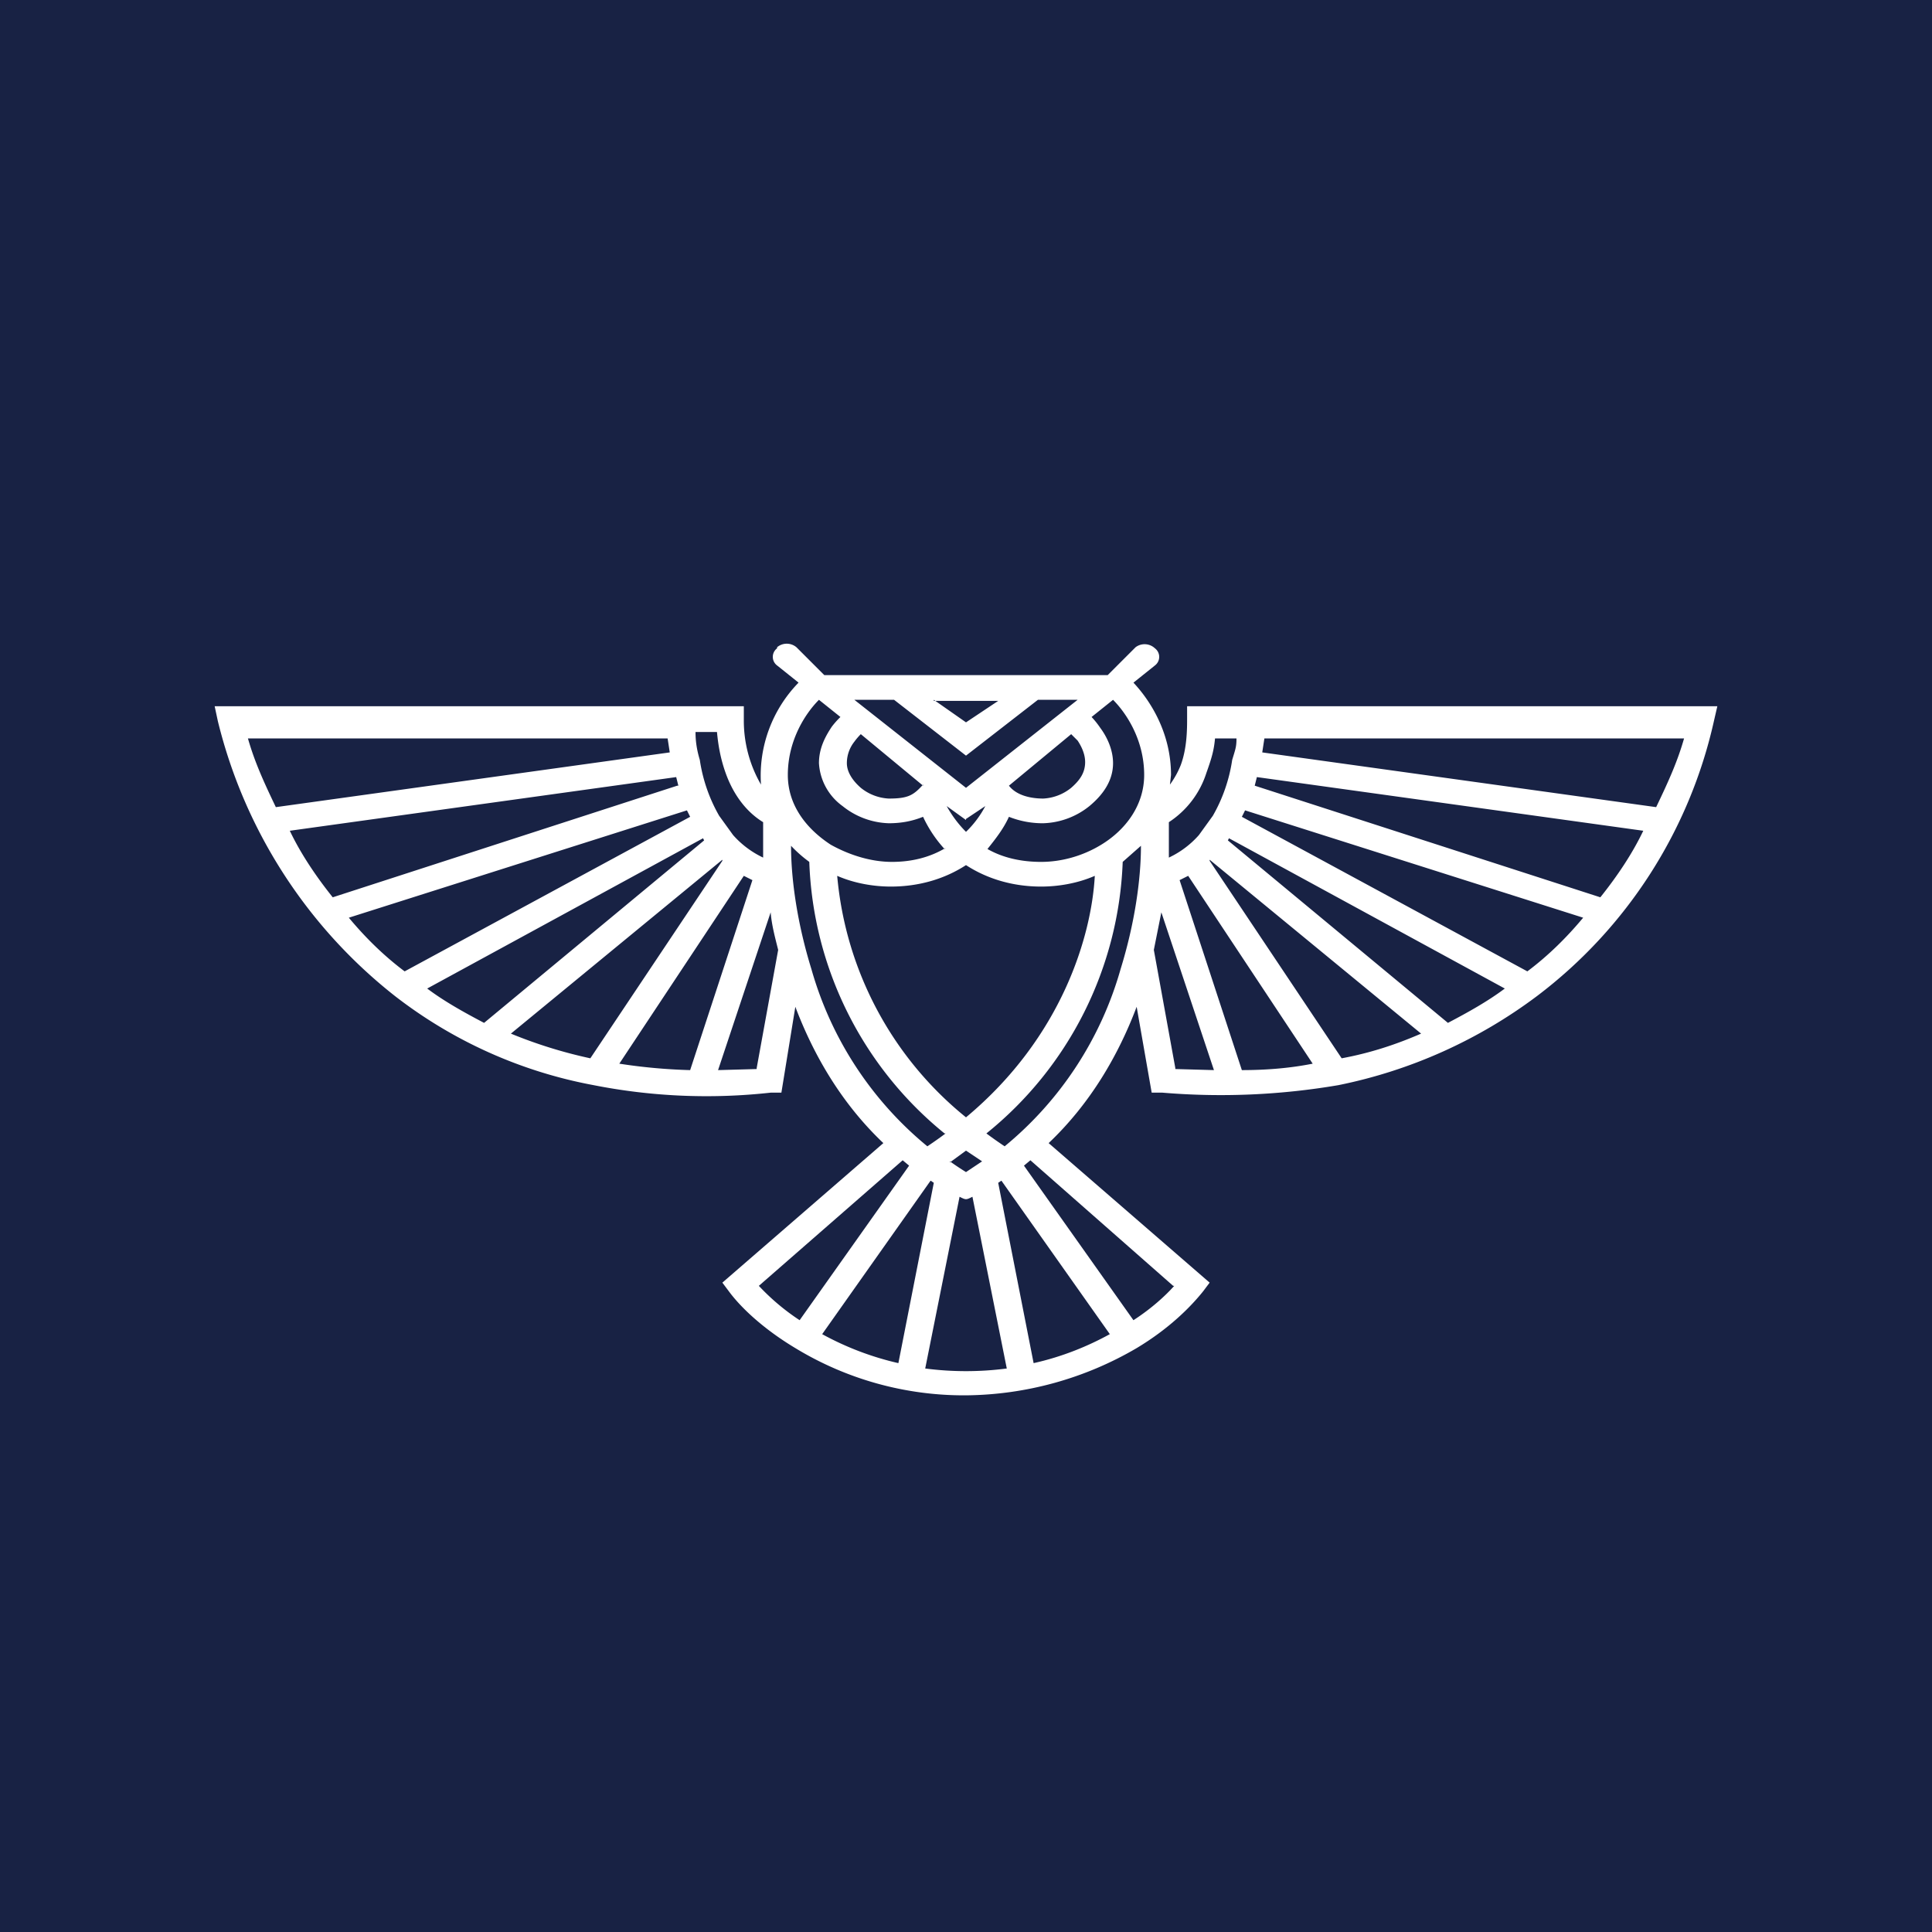 <!-- by TradingView --><svg width="18" height="18" viewBox="0 0 18 18" xmlns="http://www.w3.org/2000/svg"><path fill="#182244" d="M0 0h18v18H0z"/><path fill-rule="evenodd" d="M7.24 6.04a.1.1 0 0 0 0 .16l.2.16a1.24 1.24 0 0 0-.35.95 1.19 1.19 0 0 1-.16-.6v-.13H2l.03.14a4.67 4.67 0 0 0 1.65 2.56 4.3 4.3 0 0 0 1.85.83 5.43 5.43 0 0 0 1.65.07h.1l.13-.8c.17.45.43.9.82 1.27l-1.5 1.3.06.08c.11.15.32.35.62.53A3.02 3.02 0 0 0 9 13H9a3.2 3.2 0 0 0 1.59-.44c.3-.18.5-.38.62-.53l.06-.08-1.5-1.3c.39-.37.65-.82.82-1.27l.14.8h.1a6.51 6.51 0 0 0 1.64-.07 4.6 4.6 0 0 0 1.85-.83 4.42 4.42 0 0 0 1.65-2.57l.03-.13h-4.94v.11c0 .1 0 .28-.06.44a.83.83 0 0 1-.1.18l.01-.09c0-.4-.2-.7-.35-.86l.2-.16a.1.1 0 0 0 0-.16.14.14 0 0 0-.18-.01l-.26.26H7.68l-.26-.26a.14.14 0 0 0-.18 0Zm1.46.48.3.21.3-.2h-.6Zm.3.52-.67-.52h-.37L9 7.34l1.04-.82h-.37L9 7.04Zm0 .6-.18-.13c.05.09.11.17.18.24a.94.94 0 0 0 .18-.24L9 7.63Zm.4-.32.58-.48.06.06c.04.06.07.13.07.2 0 .1-.05.17-.13.24a.45.45 0 0 1-.26.1c-.12 0-.25-.03-.32-.12Zm0 .29c-.05.11-.12.2-.2.3.14.08.31.12.5.12.18 0 .38-.05.56-.16.23-.14.4-.37.4-.65 0-.33-.17-.58-.29-.7l-.2.16a.8.8 0 0 1 .08.1c.06.08.12.2.12.33 0 .17-.1.3-.22.4a.72.72 0 0 1-.43.16.85.85 0 0 1-.32-.06Zm-.6.3a1.18 1.18 0 0 1-.2-.3c-.1.04-.2.06-.32.06a.72.72 0 0 1-.43-.16.53.53 0 0 1-.22-.4c0-.14.06-.25.12-.34a.8.8 0 0 1 .08-.09l-.2-.16c-.12.12-.29.37-.29.7 0 .28.17.5.4.65.18.1.38.16.57.16.18 0 .35-.04.5-.13Zm-.2-.6c-.09.1-.14.13-.32.13a.45.45 0 0 1-.26-.1c-.08-.07-.13-.15-.13-.23 0-.08.03-.15.07-.2a.57.57 0 0 1 .06-.07l.58.48Zm.4.75c.2.13.44.2.7.2.16 0 .34-.03.5-.1-.03.55-.3 1.5-1.2 2.25a3.26 3.26 0 0 1-1.2-2.25c.16.07.34.1.5.1.26 0 .5-.07.7-.2Zm-.2 2.5a3.41 3.41 0 0 1-1.26-2.53 1.2 1.2 0 0 1-.17-.15c0 .32.06.73.19 1.15a3.3 3.3 0 0 0 1.08 1.65 4 4 0 0 0 .17-.12Zm.05.27.15-.11.15.1-.15.1a2.6 2.6 0 0 1-.15-.1Zm.09.32-.32 1.6a2.94 2.94 0 0 0 .76 0l-.32-1.6c-.06.03-.06.03-.12 0Zm.42-.47a4 4 0 0 1-.17-.12 3.41 3.41 0 0 0 1.27-2.53l.17-.15c0 .32-.06.73-.19 1.15a3.3 3.3 0 0 1-1.08 1.65ZM6.76 7.2c.06.17.17.35.35.46v.33a.87.87 0 0 1-.28-.21L6.7 7.6a1.48 1.48 0 0 1-.18-.52c-.03-.1-.04-.18-.04-.26h.2c.01.11.03.24.08.38Zm.17.96.08.04-.58 1.77a5.2 5.2 0 0 1-.66-.06l1.16-1.75Zm.12 1.8-.36.01.49-1.47c.01.12.04.23.07.35l-.2 1.1Zm-.32-1.94L5.5 9.86a4.35 4.35 0 0 1-.74-.23l1.97-1.62Zm-.17-.19-2.05 1.7c-.19-.1-.37-.2-.53-.32l2.57-1.4.01.02Zm-.13-.22L3.77 9.05c-.2-.15-.37-.32-.52-.5l3.15-1 .03.06Zm-.12-.29L3.1 8.36c-.16-.2-.3-.41-.4-.62l3.6-.5.02.08Zm-.07-.31-3.67.51c-.12-.25-.2-.43-.26-.64h3.91l.02.13Zm.83 4.97 1.34-1.17.06.05-1.02 1.44a2.1 2.1 0 0 1-.38-.32Zm.59.45L8.67 11l.03.02-.33 1.68a2.75 2.75 0 0 1-.71-.27Zm3.58-5.23a.86.86 0 0 1-.35.46v.33a.86.86 0 0 0 .28-.21l.13-.18a1.48 1.48 0 0 0 .18-.52c.03-.1.04-.12.04-.2h-.2c-.01.11-.03.18-.08.32Zm-.17.96-.08.04.58 1.77c.24 0 .46-.02.66-.06l-1.16-1.75Zm-.12 1.8.36.01-.49-1.47-.07.35.2 1.1Zm.32-1.94 1.23 1.84c.27-.05.51-.13.74-.23l-1.97-1.62Zm.17-.19 2.05 1.7c.19-.1.37-.2.53-.32l-2.57-1.4-.01.02Zm.13-.22 2.66 1.44c.2-.15.37-.32.52-.5l-3.15-1a1.8 1.8 0 0 1-.03.06Zm.12-.29 3.22 1.04c.16-.2.3-.41.4-.62l-3.6-.5-.02.08Zm.07-.31 3.67.51c.12-.25.2-.43.26-.64h-3.91l-.02.13Zm-.83 4.97L9.6 10.81l-.06.05 1.02 1.44c.17-.11.3-.23.38-.32Zm-.59.45L9.33 11l-.03.02.33 1.68c.27-.06.51-.16.71-.27Z" fill="#fff"/></svg>
